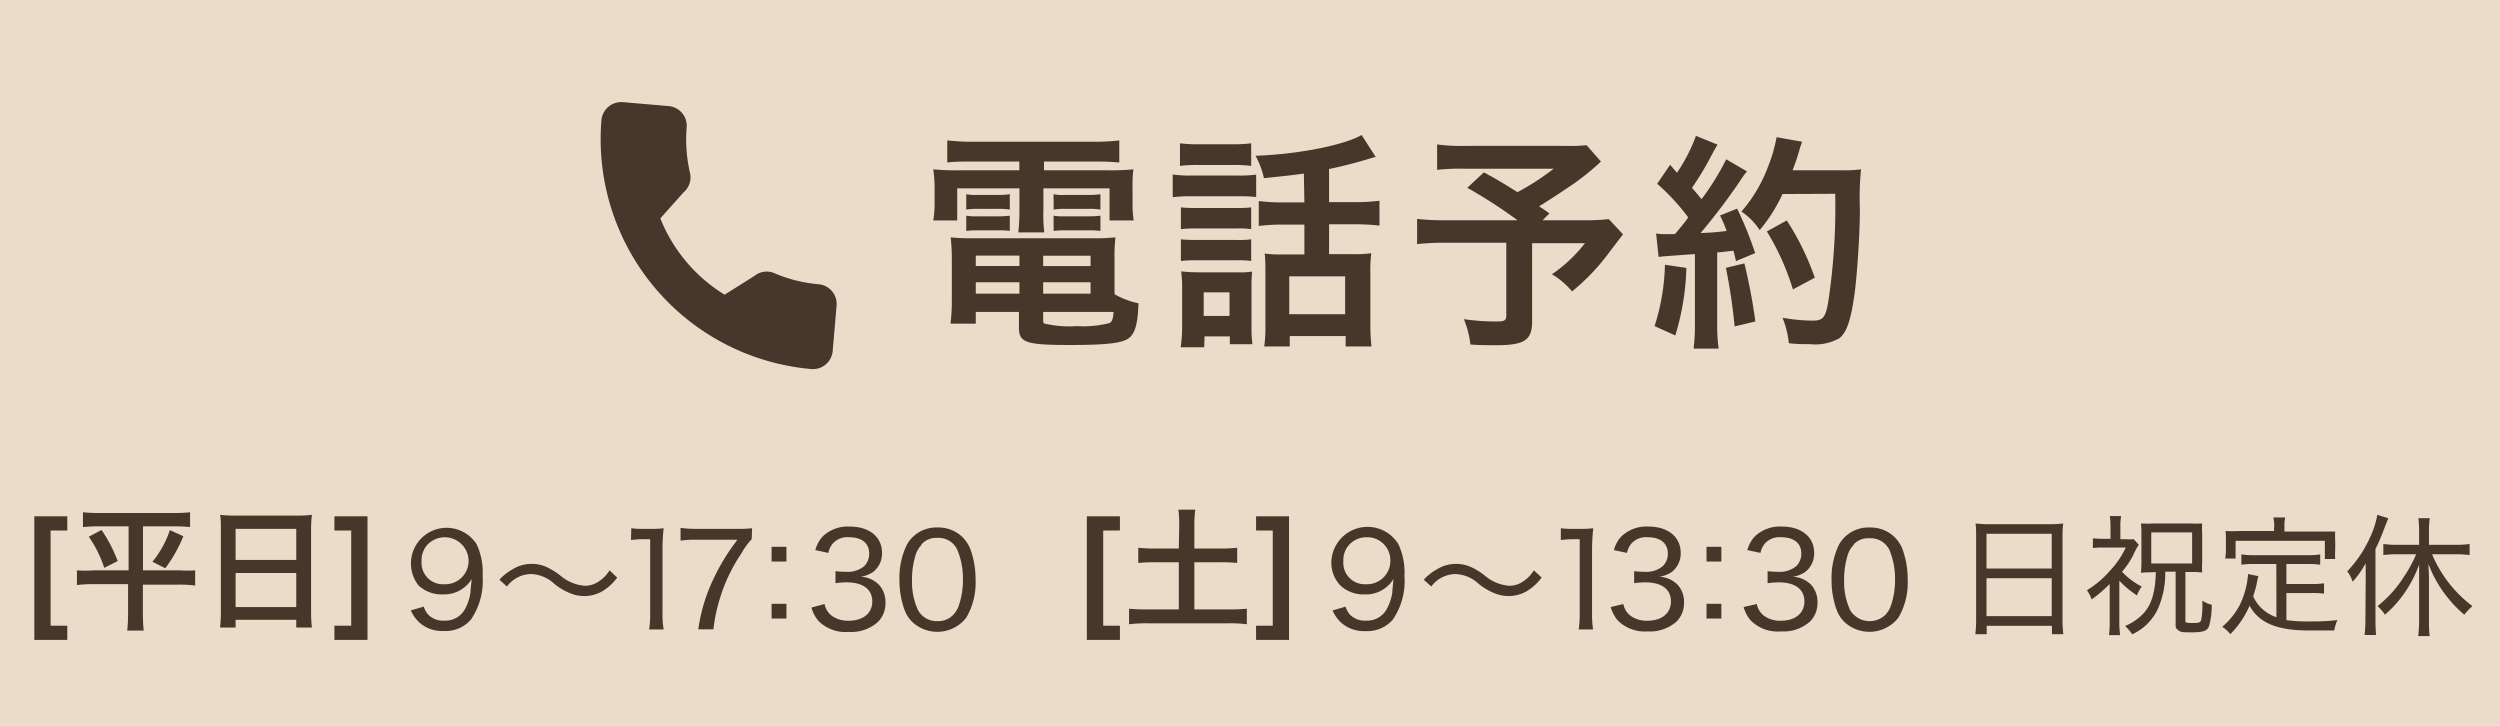 <svg id="レイヤー_1" data-name="レイヤー 1" xmlns="http://www.w3.org/2000/svg" viewBox="0 0 241.09 70"><rect width="241.09" height="70" style="fill:#eadcc9"/><path d="M40.87,58.5a2,2,0,0,0,.43.78,2,2,0,0,0,1.55.57,2.15,2.15,0,0,0,2-1.13,4.72,4.72,0,0,0,.52-1.59c0-.28.08-.73.11-1.31a2.22,2.22,0,0,1-.56.7,3.08,3.08,0,0,1-2.21.8,3.26,3.26,0,0,1-2.35-.86,3.44,3.44,0,1,1,5.59-4,6.29,6.29,0,0,1,.59,3.07,6.6,6.6,0,0,1-1.12,4.21,3.22,3.22,0,0,1-2.63,1.11,3.31,3.31,0,0,1-2.17-.67,3.36,3.36,0,0,1-1-1.32Zm4.32-4.42a2.3,2.3,0,0,0-3.9-1.62,2.16,2.16,0,0,0-.63,1.64,2.05,2.05,0,0,0,2.16,2.24A2.25,2.25,0,0,0,45.19,54.08Z" style="fill:#46372b"/><path d="M48.16,55.91a4.68,4.68,0,0,1,1.26-1,3.41,3.41,0,0,1,1.85-.53,3.46,3.46,0,0,1,1.58.37,6.36,6.36,0,0,1,1.17.74,4.13,4.13,0,0,0,2.38,1,2.32,2.32,0,0,0,1-.22A3.37,3.37,0,0,0,58.78,55l.74.7a5,5,0,0,1-1.47,1.34,3.51,3.51,0,0,1-1.71.44,3.47,3.47,0,0,1-1.17-.2,5.7,5.7,0,0,1-1.74-1,3.42,3.42,0,0,0-2.24-.92,2.93,2.93,0,0,0-2.3,1.2Z" style="fill:#46372b"/><path d="M60.88,50.94A6.9,6.9,0,0,0,62,51h.9A8,8,0,0,0,64,50.94,18.91,18.91,0,0,0,63.89,53v6.19A8.4,8.4,0,0,0,64,60.7h-1.4a9.31,9.31,0,0,0,.1-1.48V52H62a8.65,8.65,0,0,0-1.15.08Z" style="fill:#46372b"/><path d="M72.49,52a6.72,6.72,0,0,0-1,1.38,16,16,0,0,0-2.08,4.38,15.57,15.57,0,0,0-.61,2.93H67.34a16.53,16.53,0,0,1,1.53-5,19.86,19.86,0,0,1,2.25-3.64h-4a9.3,9.3,0,0,0-1.49.09V50.91a11.46,11.46,0,0,0,1.53.09H71a12,12,0,0,0,1.53-.06Z" style="fill:#46372b"/><path d="M75.84,54.15H74.41V52.73h1.43Zm-1.43,5.5V58.23h1.43v1.42Z" style="fill:#46372b"/><path d="M79.52,58.25a1.83,1.83,0,0,0,.72,1.15,2.66,2.66,0,0,0,1.6.46c1.4,0,2.28-.72,2.28-1.86s-.86-1.84-2.48-1.84a7.59,7.59,0,0,0-1.07.08V55.08a7.52,7.52,0,0,0,1,.06,2.48,2.48,0,0,0,1.78-.55,1.71,1.71,0,0,0,.47-1.21c0-1-.71-1.57-1.93-1.57a1.89,1.89,0,0,0-1.62.65,2.16,2.16,0,0,0-.39.86l-1.25-.27a3,3,0,0,1,.74-1.35,3.5,3.5,0,0,1,2.58-.92c1.89,0,3.11,1,3.11,2.54a2.25,2.25,0,0,1-.88,1.85,2.87,2.87,0,0,1-1.19.45,2.63,2.63,0,0,1,1.79.79,2.45,2.45,0,0,1,.61,1.73A2.52,2.52,0,0,1,84.64,60a3.86,3.86,0,0,1-2.79.94,3.69,3.69,0,0,1-2.93-1.07,3.51,3.51,0,0,1-.67-1.28Z" style="fill:#46372b"/><path d="M88,60a3.25,3.25,0,0,1-.77-1.18,8.37,8.37,0,0,1-.49-2.9,7.26,7.26,0,0,1,.74-3.44,3.25,3.25,0,0,1,2.94-1.61,3.31,3.31,0,0,1,2.4.93,3.37,3.37,0,0,1,.77,1.19,8.52,8.52,0,0,1,.49,2.92,6.65,6.65,0,0,1-.9,3.66A3.54,3.54,0,0,1,88,60Zm.87-7.45a2.39,2.39,0,0,0-.56.93,7.88,7.88,0,0,0-.36,2.45,6.55,6.55,0,0,0,.58,2.91,2.05,2.05,0,0,0,1.87,1.06,2,2,0,0,0,1.5-.58,2.42,2.42,0,0,0,.59-1,7.53,7.53,0,0,0,.37-2.42A7.13,7.13,0,0,0,92.31,53a2,2,0,0,0-1.93-1.13A1.9,1.9,0,0,0,88.86,52.5Z" style="fill:#46372b"/><path d="M6.49,61.71H3.31V49.79H6.49v1.37H4.88v9.18H6.49Z" style="fill:#46372b"/><path d="M9.52,50.76A13.85,13.85,0,0,0,8,50.83V49.4a13.6,13.6,0,0,0,1.58.07h7.17a13.38,13.38,0,0,0,1.58-.07v1.43a13.54,13.54,0,0,0-1.54-.07h-3V55h3.55A9.59,9.59,0,0,0,18.82,55v1.47a11.12,11.12,0,0,0-1.58-.09H13.78v2.81a15.14,15.14,0,0,0,.08,1.62H12.27a14.41,14.41,0,0,0,.08-1.62V56.33H9a12.6,12.6,0,0,0-1.58.09V55A9.79,9.79,0,0,0,9,55h3.4V50.76Zm.27.35a13.56,13.56,0,0,1,1.56,3l-1.3.65a11.12,11.12,0,0,0-1.49-3Zm7.89.6a13.7,13.7,0,0,1-1.74,3.09l-1.24-.63a9.43,9.43,0,0,0,1.68-3.05Z" style="fill:#46372b"/><path d="M21.3,51c0-.49,0-.93-.07-1.35a11.13,11.13,0,0,0,1.4.07h6.09a9.87,9.87,0,0,0,1.36-.07A11.56,11.56,0,0,0,30,50.91V59a12.67,12.67,0,0,0,.08,1.52H28.57v-.75H22.72v.75h-1.5A13.17,13.17,0,0,0,21.3,59Zm1.42,3h5.85V51H22.72Zm0,4.54h5.85V55.26H22.72Z" style="fill:#46372b"/><path d="M33.87,60.34V51.16H32.25V49.79h3.19V61.71H32.25V60.34Z" style="fill:#46372b"/><path d="M190.57,51.76c0-.5,0-.9-.06-1.28a10.52,10.52,0,0,0,1.37.07h5.76a9.39,9.39,0,0,0,1.33-.07,8.62,8.62,0,0,0-.07,1.2v8.07a10.64,10.64,0,0,0,.08,1.41h-1.1v-.81h-6.29v.81h-1.1a10.8,10.8,0,0,0,.08-1.4Zm1,3.07h6.29V51.48h-6.29Zm0,4.59h6.29V55.76h-6.29Z" style="fill:#46372b"/><path d="M204.38,59.93a8.43,8.43,0,0,0,.08,1.32h-1.08a8.78,8.78,0,0,0,.07-1.32V56.32a13.87,13.87,0,0,1-1.74,1.49,3.26,3.26,0,0,0-.46-.89,9.2,9.2,0,0,0,2.19-1.84A8.41,8.41,0,0,0,205,52.8h-2.17a7.86,7.86,0,0,0-1,.05v-.94a8.69,8.69,0,0,0,1,.05h.7V50.77a6.69,6.69,0,0,0-.07-1h1.09a5.6,5.6,0,0,0-.07,1V52h.52a6.43,6.43,0,0,0,.77,0l.48.53a8.17,8.17,0,0,0-.53,1,8.16,8.16,0,0,1-1.08,1.61,7.22,7.22,0,0,0,1.9,1.43,3.24,3.24,0,0,0-.46.85A9.31,9.31,0,0,1,204.38,56Zm3.08-4.74a7.91,7.91,0,0,0-1,.05,10.38,10.38,0,0,0,.05-1.09V51.48c0-.39,0-.69-.05-1a9.64,9.64,0,0,0,1.19,0h3.59a8.88,8.88,0,0,0,1.13,0,8.11,8.11,0,0,0,0,1v2.73a7.61,7.61,0,0,0,0,1,8,8,0,0,0-1-.05h-.62v4.07c0,.68,0,.69,0,.74s.22.11.52.11c.73,0,.89,0,1-.27a7.94,7.94,0,0,0,.11-1.89,2.68,2.68,0,0,0,.91.4,7.4,7.4,0,0,1-.26,2.07c-.18.46-.56.59-1.73.59-.77,0-1,0-1.26-.22s-.23-.27-.23-.63v-5h-1a8.52,8.52,0,0,1-.57,3.24,5,5,0,0,1-2.62,2.8,4.05,4.05,0,0,0-.69-.8,5.1,5.1,0,0,0,1.76-1.2c.79-.83,1.16-2.06,1.21-4Zm0-.85h3.94v-3h-3.94Z" style="fill:#46372b"/><path d="M219.52,54.39h-2.13a8.3,8.3,0,0,0-1.24.07v-1a6.85,6.85,0,0,0,1.24.08h5.1a7.24,7.24,0,0,0,1.26-.08v1a8.5,8.5,0,0,0-1.26-.07h-2v1.93h2.41a7.83,7.83,0,0,0,1.22-.07v1a8.62,8.62,0,0,0-1.22-.06h-2.41V59.8a13.35,13.35,0,0,0,2,.13c.95,0,1.81,0,2.92-.13a3.74,3.74,0,0,0-.3,1c-.94,0-1.25,0-2.44,0-3.09,0-4.81-.72-5.73-2.39a8.86,8.86,0,0,1-1.86,2.75,2.87,2.87,0,0,0-.78-.71A7.1,7.1,0,0,0,216,58.33a8.17,8.17,0,0,0,.79-2.89v-.08l1,.2c-.05.19-.05.19-.16.68,0,.17-.2.8-.34,1.28a3.74,3.74,0,0,0,2.24,2Zm-.2-3.69a3.77,3.77,0,0,0-.09-.8h1.15a3,3,0,0,0-.08.8v.56h3.6c.49,0,.87,0,1.3,0a5.83,5.83,0,0,0,0,.87v.86a6.37,6.37,0,0,0,0,.92h-1V52.15h-8.61v1.71h-1a5.11,5.11,0,0,0,.07-.93v-.85c0-.31,0-.64-.05-.87a12.88,12.88,0,0,0,1.29,0h3.39Z" style="fill:#46372b"/><path d="M228.14,55.82c0-.58,0-.93,0-1.5a10.06,10.06,0,0,1-1.25,1.78,3.67,3.67,0,0,0-.53-1,11.8,11.8,0,0,0,2.2-3.28,8.52,8.52,0,0,0,.7-2.17l1.06.33c-.25.62-.25.62-.48,1.22a16.85,16.85,0,0,1-.76,1.74v6.83q0,.81.06,1.47h-1.11a12.49,12.49,0,0,0,.08-1.49Zm3-2.37a10,10,0,0,0-1.3.08V52.46a9.51,9.51,0,0,0,1.3.08h2.15V51.2a10.14,10.14,0,0,0-.07-1.23h1.1a8.11,8.11,0,0,0-.08,1.23v1.34h2.6a9.72,9.72,0,0,0,1.32-.08v1.07a9.67,9.67,0,0,0-1.31-.08h-2.31a12.06,12.06,0,0,0,3.89,5,6.55,6.55,0,0,0-.78.83,11.28,11.28,0,0,1-1.54-1.57,11.65,11.65,0,0,1-1.92-3.32c0,.46.05.8.05,1.38V60a10.86,10.86,0,0,0,.07,1.34h-1.11a11.24,11.24,0,0,0,.09-1.32V55.86c0-.48,0-1,0-1.4a12,12,0,0,1-1.3,2.56,10.93,10.93,0,0,1-2,2.26,4.14,4.14,0,0,0-.71-.83,11.27,11.27,0,0,0,2.57-2.87A11.63,11.63,0,0,0,233,53.45Z" style="fill:#46372b"/><path d="M129.76,58.5a2.14,2.14,0,0,0,.43.78,2,2,0,0,0,1.55.57,2.15,2.15,0,0,0,2-1.13,4.72,4.72,0,0,0,.53-1.59c0-.28.07-.73.1-1.31a2.22,2.22,0,0,1-.56.7,3.06,3.06,0,0,1-2.21.8,3.22,3.22,0,0,1-2.34-.86,3.18,3.18,0,0,1-.87-2.28,3.49,3.49,0,0,1,6.46-1.71,6.41,6.41,0,0,1,.59,3.07,6.6,6.6,0,0,1-1.12,4.21,3.24,3.24,0,0,1-2.63,1.11,3.32,3.32,0,0,1-2.18-.67,3.36,3.36,0,0,1-1-1.32Zm4.32-4.42a2.22,2.22,0,0,0-2.29-2.27,2.25,2.25,0,0,0-1.61.65,2.16,2.16,0,0,0-.63,1.64,2.06,2.06,0,0,0,2.17,2.24A2.25,2.25,0,0,0,134.08,54.08Z" style="fill:#46372b"/><path d="M137.3,55.91a4.84,4.84,0,0,1,1.26-1,3.43,3.43,0,0,1,1.85-.53,3.5,3.5,0,0,1,1.59.37,6.73,6.73,0,0,1,1.17.74,4.11,4.11,0,0,0,2.37,1,2.37,2.37,0,0,0,1-.22A3.41,3.41,0,0,0,147.92,55l.75.7a5.1,5.1,0,0,1-1.48,1.34,3.53,3.53,0,0,1-2.88.24,5.82,5.82,0,0,1-1.74-1,3.42,3.42,0,0,0-2.24-.92,2.94,2.94,0,0,0-2.3,1.2Z" style="fill:#46372b"/><path d="M150.52,50.94a7.12,7.12,0,0,0,1.11.06h.9a8.06,8.06,0,0,0,1.12-.06,19,19,0,0,0-.12,2.09v6.19a9.48,9.48,0,0,0,.1,1.48h-1.39a9.31,9.31,0,0,0,.1-1.48V52h-.66a8.8,8.8,0,0,0-1.16.08Z" style="fill:#46372b"/><path d="M156.55,58.25a1.83,1.83,0,0,0,.72,1.15,2.63,2.63,0,0,0,1.6.46c1.39,0,2.27-.72,2.27-1.86s-.85-1.84-2.47-1.84a7.85,7.85,0,0,0-1.08.08V55.08a7.68,7.68,0,0,0,1,.06,2.47,2.47,0,0,0,1.77-.55,1.67,1.67,0,0,0,.48-1.21c0-1-.72-1.57-1.94-1.57a1.88,1.88,0,0,0-1.61.65,2.16,2.16,0,0,0-.39.86l-1.26-.27a3,3,0,0,1,.75-1.35,3.5,3.5,0,0,1,2.58-.92c1.89,0,3.11,1,3.11,2.54a2.25,2.25,0,0,1-.88,1.85,2.87,2.87,0,0,1-1.19.45,2.63,2.63,0,0,1,1.79.79,2.44,2.44,0,0,1,.6,1.73,2.51,2.51,0,0,1-.73,1.81,3.87,3.87,0,0,1-2.79.94A3.67,3.67,0,0,1,156,59.82a3.37,3.37,0,0,1-.67-1.28Z" style="fill:#46372b"/><path d="M166,54.15h-1.43V52.73H166Zm-1.43,5.5V58.23H166v1.42Z" style="fill:#46372b"/><path d="M169.42,58.25a1.83,1.83,0,0,0,.72,1.15,2.63,2.63,0,0,0,1.6.46c1.39,0,2.27-.72,2.27-1.86s-.85-1.84-2.47-1.84a7.85,7.85,0,0,0-1.08.08V55.08a7.68,7.68,0,0,0,1,.06,2.47,2.47,0,0,0,1.77-.55,1.67,1.67,0,0,0,.48-1.21c0-1-.71-1.57-1.94-1.57a1.88,1.88,0,0,0-1.61.65,2.16,2.16,0,0,0-.39.86l-1.26-.27a3,3,0,0,1,.75-1.35,3.5,3.5,0,0,1,2.58-.92c1.89,0,3.11,1,3.11,2.54a2.25,2.25,0,0,1-.88,1.85,2.87,2.87,0,0,1-1.19.45,2.63,2.63,0,0,1,1.79.79,2.44,2.44,0,0,1,.6,1.73,2.51,2.51,0,0,1-.73,1.81,3.87,3.87,0,0,1-2.79.94,3.67,3.67,0,0,1-2.93-1.07,3.37,3.37,0,0,1-.67-1.28Z" style="fill:#46372b"/><path d="M177.89,60a3.13,3.13,0,0,1-.77-1.18,8.37,8.37,0,0,1-.49-2.9,7.26,7.26,0,0,1,.74-3.44,3.24,3.24,0,0,1,2.93-1.61,3.32,3.32,0,0,1,2.41.93,3.37,3.37,0,0,1,.77,1.19,8.52,8.52,0,0,1,.49,2.92,6.65,6.65,0,0,1-.9,3.66,3.54,3.54,0,0,1-5.18.43Zm.87-7.45a2.39,2.39,0,0,0-.56.93,7.88,7.88,0,0,0-.36,2.45,6.55,6.55,0,0,0,.58,2.91,2.2,2.2,0,0,0,3.37.48,2.53,2.53,0,0,0,.59-1,7.53,7.53,0,0,0,.37-2.42,7.13,7.13,0,0,0-.54-2.86,2,2,0,0,0-1.93-1.13A1.9,1.9,0,0,0,178.76,52.5Z" style="fill:#46372b"/><path d="M108,61.71h-3.19V49.79H108v1.37h-1.61v9.18H108Z" style="fill:#46372b"/><path d="M113.72,50.62a11.24,11.24,0,0,0-.08-1.47h1.63a10.73,10.73,0,0,0-.09,1.47V52.9h2.51a14,14,0,0,0,1.62-.08v1.47a15.09,15.09,0,0,0-1.62-.07h-2.51v4.55h3.3a16.83,16.83,0,0,0,1.76-.07v1.5a12.76,12.76,0,0,0-1.76-.09h-7.8a13.29,13.29,0,0,0-1.8.09V58.7a17.3,17.3,0,0,0,1.8.07h3V54.22h-2.28a15.29,15.29,0,0,0-1.63.07V52.82a14.23,14.23,0,0,0,1.63.08h2.28Z" style="fill:#46372b"/><path d="M122.74,60.34V51.16h-1.61V49.79h3.18V61.71h-3.18V60.34Z" style="fill:#46372b"/><path d="M93.66,15.58c-1,0-1.58,0-2.31.09V13.54a21.55,21.55,0,0,0,2.49.13h11.62a19.88,19.88,0,0,0,2.48-.13v2.13c-.72-.06-1.27-.09-2.26-.09h-5v.84h5.9a23.93,23.93,0,0,0,2.72-.09,11.65,11.65,0,0,0-.08,1.81v1.38a10,10,0,0,0,.11,1.74H107v-3.1h-6.38v2.18a12.75,12.75,0,0,0,.09,2.07H98.2a19.28,19.28,0,0,0,.11-2.07V18.16h-6v3.1H90a10,10,0,0,0,.13-1.74V18.14A13.36,13.36,0,0,0,90,16.33a23.5,23.5,0,0,0,2.71.09h5.59v-.84Zm13.82,12.79a7.78,7.78,0,0,0,2.31.88c-.06,1.91-.31,2.84-.88,3.32s-1.89.7-5.65.7c-4.31,0-5-.21-5-1.69v-1.5H94.1v1.13H91.66A16.6,16.6,0,0,0,91.79,29V25a18.71,18.71,0,0,0-.11-2.11,19.29,19.29,0,0,0,2.09.09h11.62a20.38,20.38,0,0,0,2.18-.09,17.13,17.13,0,0,0-.09,2.13Zm-14.3-9.64a4.94,4.94,0,0,0,1.14.07h1.94a7.78,7.78,0,0,0,1.12-.07v1.48a6.78,6.78,0,0,0-1.12-.07H94.32a7.13,7.13,0,0,0-1.14.07Zm0,2.07a5.75,5.75,0,0,0,1.14.06h1.94a7.85,7.85,0,0,0,1.12-.06v1.47a7.66,7.66,0,0,0-1.12-.06H94.32a8.68,8.68,0,0,0-1.14.06Zm.92,3.85v1h4.21v-1Zm0,2.57v1.1h4.21v-1.1Zm6.5-1.56h4.57v-1H100.6Zm0,2.66h4.57v-1.1H100.6Zm0,2.56c0,.17,0,.28.15.33a10.7,10.7,0,0,0,3.1.24,10.29,10.29,0,0,0,3.13-.29c.26-.13.35-.33.41-1.08H100.6Zm1-12.15a4.85,4.85,0,0,0,1.14.07H105a8,8,0,0,0,1.12-.07v1.48a6.94,6.94,0,0,0-1.12-.07h-2.25a7,7,0,0,0-1.14.07Zm0,2.07a5.64,5.64,0,0,0,1.14.06H105a8,8,0,0,0,1.12-.06v1.47a8,8,0,0,0-1.12-.06h-2.25a8.68,8.68,0,0,0-1.14.06Z" style="fill:#46372b"/><path d="M113.09,16.82a10.79,10.79,0,0,0,1.78.11h4.49a12.67,12.67,0,0,0,1.78-.09V19a12.6,12.6,0,0,0-1.67-.07h-4.6a12.62,12.62,0,0,0-1.78.09Zm.7-3a13,13,0,0,0,1.83.09h3.21a13,13,0,0,0,1.83-.09V16a13.4,13.4,0,0,0-1.83-.09h-3.21a13.58,13.58,0,0,0-1.83.09Zm2.34,19.67h-2.27A14.37,14.37,0,0,0,114,31.4V27.91a13.47,13.47,0,0,0-.09-1.74,13.9,13.9,0,0,0,1.67.09h3.7a7.29,7.29,0,0,0,1.47-.07,15.23,15.23,0,0,0-.06,1.58v3.7a12,12,0,0,0,.09,1.72h-2.18v-.75h-2.44ZM113.88,20a13.87,13.87,0,0,0,1.45.06h3.92a12.53,12.53,0,0,0,1.41-.06V22.1a8.68,8.68,0,0,0-1.41-.07h-3.92a11.26,11.26,0,0,0-1.45.07Zm0,3.08a13.87,13.87,0,0,0,1.45.06h3.92a9,9,0,0,0,1.41-.06v2.09a8.69,8.69,0,0,0-1.45-.07h-3.9a10.92,10.92,0,0,0-1.43.07Zm2.2,7.39h2.49V28.19h-2.49Zm9.66-13.73c-1.32.18-1.54.2-3.85.44a8.41,8.41,0,0,0-.81-2.16c4-.13,8.49-1,10.23-2l1.36,2.12c-.28.06-.28.06-1,.28-1.3.38-2.45.66-3.5.88v3.19h2.37a18.27,18.27,0,0,0,2.49-.13v2.4a18.9,18.9,0,0,0-2.46-.13h-2.4v2.88h2.42a10.46,10.46,0,0,0,1.65-.09,14.21,14.21,0,0,0-.09,1.92V31.1a21,21,0,0,0,.11,2.31h-2.49v-1h-5.39v1h-2.46a14.73,14.73,0,0,0,.11-2.25V26.21c0-.77,0-1.16-.07-1.76a11.21,11.21,0,0,0,1.61.09h2.22V21.66h-1.91a18.78,18.78,0,0,0-2.49.13v-2.4a18.8,18.8,0,0,0,2.51.13h1.89ZM124.33,30.3h5.39V26.65h-5.39Z" style="fill:#46372b"/><path d="M154.39,15.58a24.29,24.29,0,0,1-2.56,2.09c-1.34.91-2.26,1.52-3.41,2.23.49.31.51.33,1,.68l-.66.66h3.94a19.38,19.38,0,0,0,2.44-.11l1.38,1.47s-.5.64-1.43,1.87a20.2,20.2,0,0,1-3.49,3.63,7.42,7.42,0,0,0-1.94-1.65,14.09,14.09,0,0,0,3.19-3h-5.1V31c0,1.8-.73,2.29-3.44,2.29-.72,0-1.82,0-2.51-.07a9,9,0,0,0-.63-2.44,20.78,20.78,0,0,0,3.21.22c.72,0,.88-.11.88-.59v-7h-5.83a24.9,24.9,0,0,0-2.77.13V21.11a23.7,23.7,0,0,0,2.88.13h6.8a47,47,0,0,0-4.84-3.13l1.6-1.49c1.45.79,1.94,1.1,3.24,1.91a23.75,23.75,0,0,0,3.49-2.26h-8.58a19.58,19.58,0,0,0-2.66.11V13.93a17.7,17.7,0,0,0,2.71.14h9.79A14.33,14.33,0,0,0,153,14Z" style="fill:#46372b"/><path d="M162.63,25.84a24.52,24.52,0,0,1-1.07,6.51l-2-.9a20.8,20.8,0,0,0,1-5.92Zm-2.92-3.32a6.27,6.27,0,0,0,.94.06l.88,0c.75-.92.84-1,1.28-1.61a20.82,20.82,0,0,0-3-3.25l1.25-1.83.66.77a16.08,16.08,0,0,0,1.83-3.56l2.09.85c-.14.2-.22.36-.47.8a29,29,0,0,1-2,3.36c.37.44.61.71.92,1.1a24.82,24.82,0,0,0,2.38-3.85l2,1.17a8.51,8.51,0,0,0-.72,1A60.14,60.14,0,0,1,164,22.47a22.63,22.63,0,0,0,2.51-.2,12.28,12.28,0,0,0-.64-1.49l1.65-.66a34,34,0,0,1,1.74,4.29l-1.85.77c-.11-.51-.16-.68-.24-1-.66.07-1.17.14-1.57.16v6.93a15.64,15.64,0,0,0,.14,2.35h-2.42a17.4,17.4,0,0,0,.13-2.35V24.5l-2.07.15c-.95.07-1,.07-1.43.13Zm8.51,2.88A54,54,0,0,1,169.28,31l-2,.48a54.31,54.31,0,0,0-.84-5.65Zm3.68-6.69a15.62,15.62,0,0,1-2.2,3.48,6.46,6.46,0,0,0-1.76-1.79A14.06,14.06,0,0,0,170.53,16a14.77,14.77,0,0,0,.8-2.77l2.46.44a8.83,8.83,0,0,0-.29.9c-.28.91-.37,1.17-.63,1.85h4.79a11.56,11.56,0,0,0,1.81-.09,27.4,27.4,0,0,0-.11,3.83c0,2.51-.27,6.34-.51,8.14-.35,2.54-.75,3.75-1.47,4.32a4.78,4.78,0,0,1-2.82.57c-.57,0-1.25,0-2.05-.09a9,9,0,0,0-.61-2.46,16.77,16.77,0,0,0,2.88.28c1,0,1.23-.26,1.5-1.63a60.94,60.94,0,0,0,.7-10.6Zm1,9.2a24,24,0,0,0-2.51-5.59l1.92-1.06a25.43,25.43,0,0,1,2.7,5.52Z" style="fill:#46372b"/><path d="M78.94,27.41a13.68,13.68,0,0,1-4.25-1.06,1.86,1.86,0,0,0-1.91.24l-2.9,1.83a15.26,15.26,0,0,1-6.2-7.36l2.23-2.5a1.9,1.9,0,0,0,.63-1.89,14.27,14.27,0,0,1-.32-4.38,1.91,1.91,0,0,0-1.73-2.06l-4.43-.38A1.92,1.92,0,0,0,58,11.59a22.25,22.25,0,0,0,20.24,24,1.91,1.91,0,0,0,2.06-1.74l.38-4.41A1.91,1.91,0,0,0,78.94,27.41Z" style="fill:#46372c"/></svg>